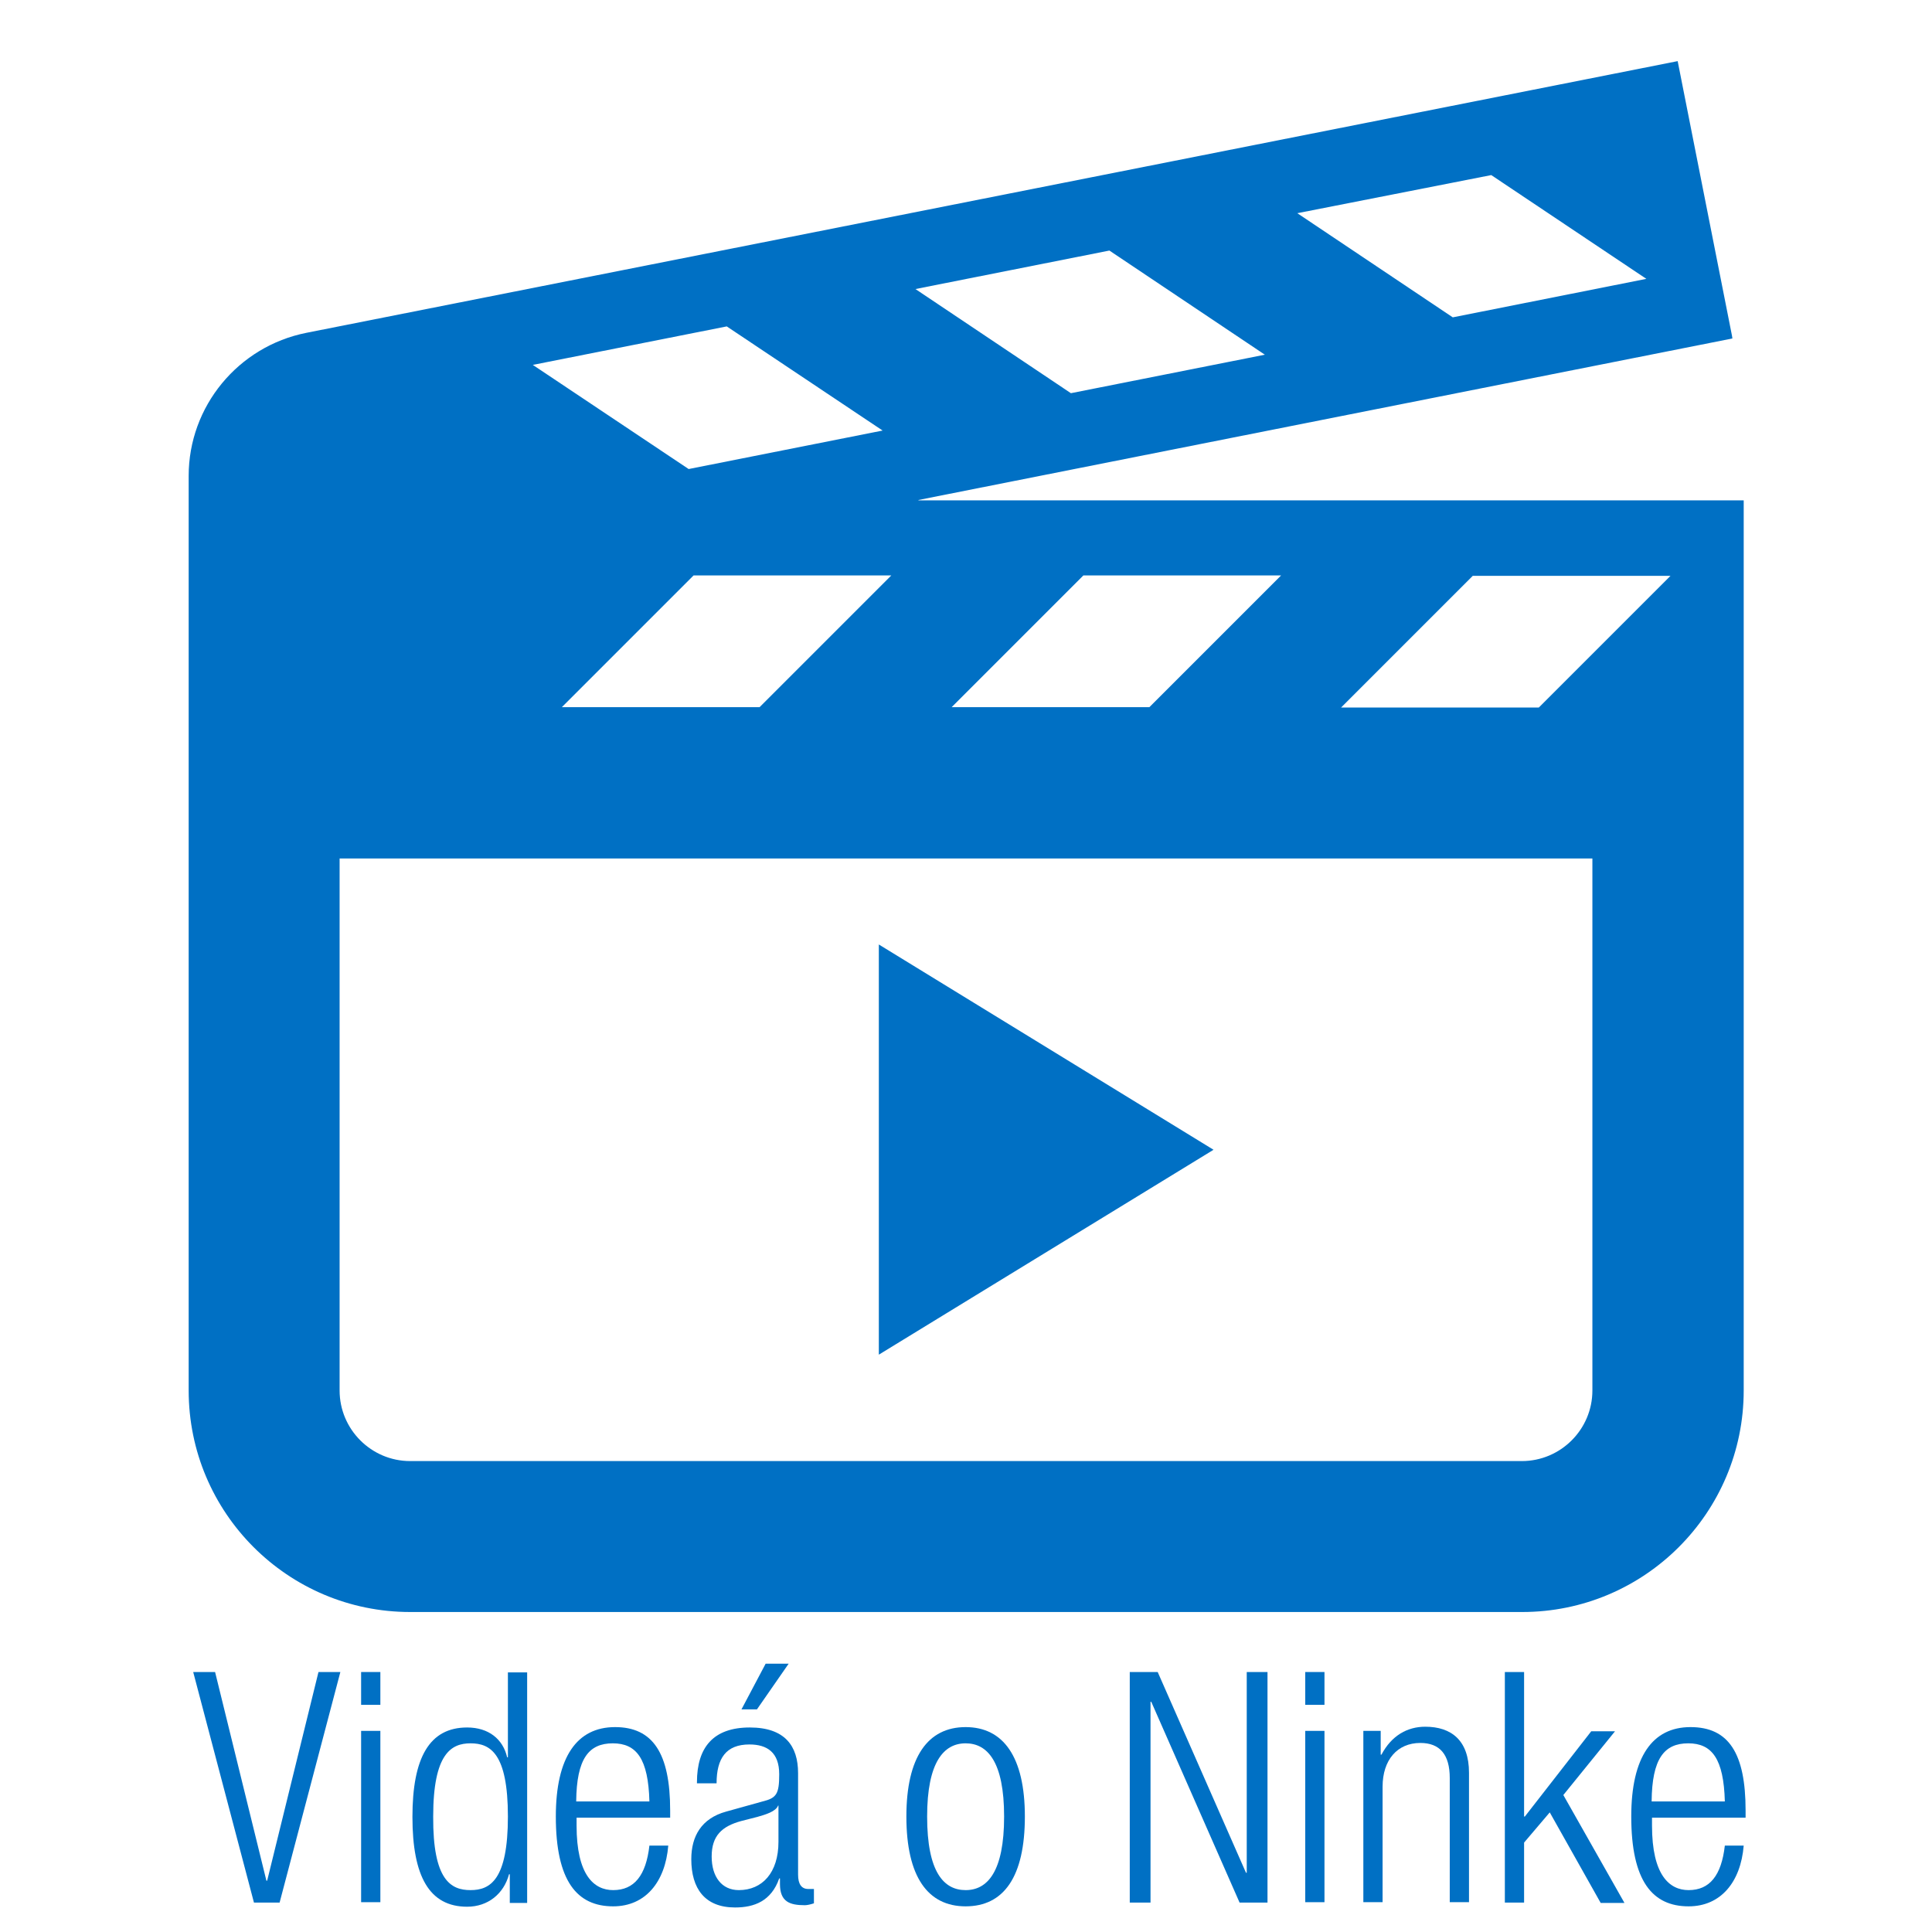 <?xml version="1.0" encoding="utf-8"?>
<!-- Generator: Adobe Illustrator 19.2.1, SVG Export Plug-In . SVG Version: 6.00 Build 0)  -->
<svg version="1.1" id="Layer_1" xmlns="http://www.w3.org/2000/svg" xmlns:xlink="http://www.w3.org/1999/xlink" x="0px" y="0px"
	 viewBox="0 0 512 512" style="enable-background:new 0 0 512 512;" xml:space="preserve">
<style type="text/css">
	.st0{fill:#0070C4;}
</style>
<path id="video-5-icon" class="st0" d="M243.4,132.5l215.7-42.8L459,89l-14.4-72.8l-363.4,72C63.1,91.8,50,107.7,50,126.1
	c0,16.3,0,242.4,0,242.4c0,32.4,26.3,58.7,58.7,58.7h294.7c32.4,0,58.7-26.3,58.7-58.7V133.3v-0.7H243.4V132.5z M422,368.5
	c0,10.3-8.4,18.7-18.7,18.7H108.7c-10.3,0-18.7-8.4-18.7-18.7v-141h332V368.5z M339.5,152.5l-34.9,34.9h-52.4l34.9-34.9H339.5
	L339.5,152.5z M395.2,46.4l41.1,27.5L385,84.1l-41.2-27.6L395.2,46.4z M294,66.4L335.2,94l-51.4,10.2l-41.2-27.6L294,66.4z
	 M192.6,86.5l41.3,27.6l-51.4,10.2l-41.3-27.6L192.6,86.5z M183.8,152.5h52.4l-34.9,34.9h-52.4L183.8,152.5z M355.4,187.5l34.9-34.9
	h52.4l-34.9,34.9H355.4L355.4,187.5z M232.9,359V250.3l88.7,54.4L232.9,359z"/>
<g>
	<g>
		<path class="st0" d="M51.2,443.1H57l13.6,55.3h0.2l13.6-55.3h5.8l-16.1,61.1h-6.8L51.2,443.1z"/>
		<path class="st0" d="M95.7,443.1h5.1v8.7h-5.1V443.1z M95.7,458.7h5.1v45.4h-5.1V458.7z"/>
		<path class="st0" d="M135.1,496.7h-0.2c-1.4,5.2-5.6,8.6-11.1,8.6c-10,0-14.5-8-14.5-23.8c0-15.7,4.5-23.7,14.5-23.7
			c5.7,0,9.5,3.1,10.6,7.9h0.2v-22.5h5.1v61.1h-4.6V496.7z M124.7,500.9c5.2,0,9.9-2.7,9.9-19.5c0-16.8-4.7-19.4-9.9-19.4
			c-5.1,0-9.9,2.7-9.9,19.4C114.7,498.3,119.5,500.9,124.7,500.9z"/>
		<path class="st0" d="M177.1,489.1c-0.8,9.7-6.1,16.1-14.6,16.1c-9.6,0-15.2-6.7-15.2-23.8c0-15.8,5.6-23.7,15.7-23.7
			c10,0,14.6,6.9,14.6,22.1v1.9h-24.8v2.1c0,13.1,4.6,17.1,9.7,17.1c5.6,0,8.7-3.9,9.6-11.8H177.1z M172.1,477.4
			c-0.3-11.3-3.4-15.4-9.7-15.4c-6.4,0-9.6,4.1-9.7,15.4H172.1z"/>
		<path class="st0" d="M184.7,472.3c0-9.3,4.4-14.5,14-14.5c9.3,0,12.8,4.9,12.8,12.1v26.9c0,2.5,0.9,3.8,2.7,3.8h1.5v3.8
			c-0.9,0.3-1.8,0.5-2.4,0.5c-4,0-6.6-0.9-6.6-5.6v-1.5h-0.2c-2.1,6-6.6,7.7-11.7,7.7c-8,0-11.6-5-11.6-12.8
			c0-6.1,2.7-10.8,9.2-12.6l9.7-2.7c3.7-0.9,4.4-2,4.4-7.2c0-5.8-3.2-7.9-7.9-7.9c-6.2,0-8.7,3.7-8.7,10.3H184.7z M206.4,478.5h-0.2
			c-0.6,1.6-3.4,2.4-5.5,3l-4.3,1.1c-5.1,1.4-7.8,3.9-7.8,9.4c0,5.4,2.7,8.9,7.2,8.9c6.2,0,10.5-4.6,10.5-12.8V478.5z M209,440.9
			l-8.4,12.1h-4.1l6.4-12.1H209z"/>
		<path class="st0" d="M255.9,457.7c10,0,15.7,7.9,15.7,23.7c0,16-5.6,23.8-15.7,23.8c-10,0-15.7-7.8-15.7-23.8
			C240.2,465.6,245.9,457.7,255.9,457.7z M255.9,500.9c5.8,0,10.2-4.9,10.2-19.5c0-14.5-4.4-19.4-10.2-19.4s-10.2,5-10.2,19.4
			C245.7,496.1,250.1,500.9,255.9,500.9z"/>
		<path class="st0" d="M299.4,443.1h7.4l23.4,53.2h0.2v-53.2h5.5v61.1h-7.4L305.1,451h-0.2v53.2h-5.5V443.1z"/>
		<path class="st0" d="M345.9,443.1h5.1v8.7h-5.1V443.1z M345.9,458.7h5.1v45.4h-5.1V458.7z"/>
		<path class="st0" d="M361.3,458.7h4.6v6.3h0.2c2.7-5.1,6.9-7.4,11.6-7.4c6.9,0,11.6,3.6,11.6,12.2v34.3h-5.1v-32.9
			c0-6.2-2.6-9.3-7.8-9.3c-6.1,0-10,4.5-10,11.6v30.6h-5.1V458.7z"/>
		<path class="st0" d="M398.8,443.1h5.1v38.3h0.2l17.6-22.6h6.3l-13.7,16.9l16.2,28.6h-6.3l-13.5-24l-6.8,8v15.9h-5.1V443.1z"/>
		<path class="st0" d="M462.1,489.1c-0.8,9.7-6.1,16.1-14.6,16.1c-9.6,0-15.2-6.7-15.2-23.8c0-15.8,5.6-23.7,15.7-23.7
			s14.6,6.9,14.6,22.1v1.9h-24.8v2.1c0,13.1,4.6,17.1,9.7,17.1c5.6,0,8.7-3.9,9.6-11.8H462.1z M457.1,477.4
			c-0.3-11.3-3.4-15.4-9.7-15.4c-6.4,0-9.6,4.1-9.7,15.4H457.1z"/>
	</g>
</g>
</svg>
